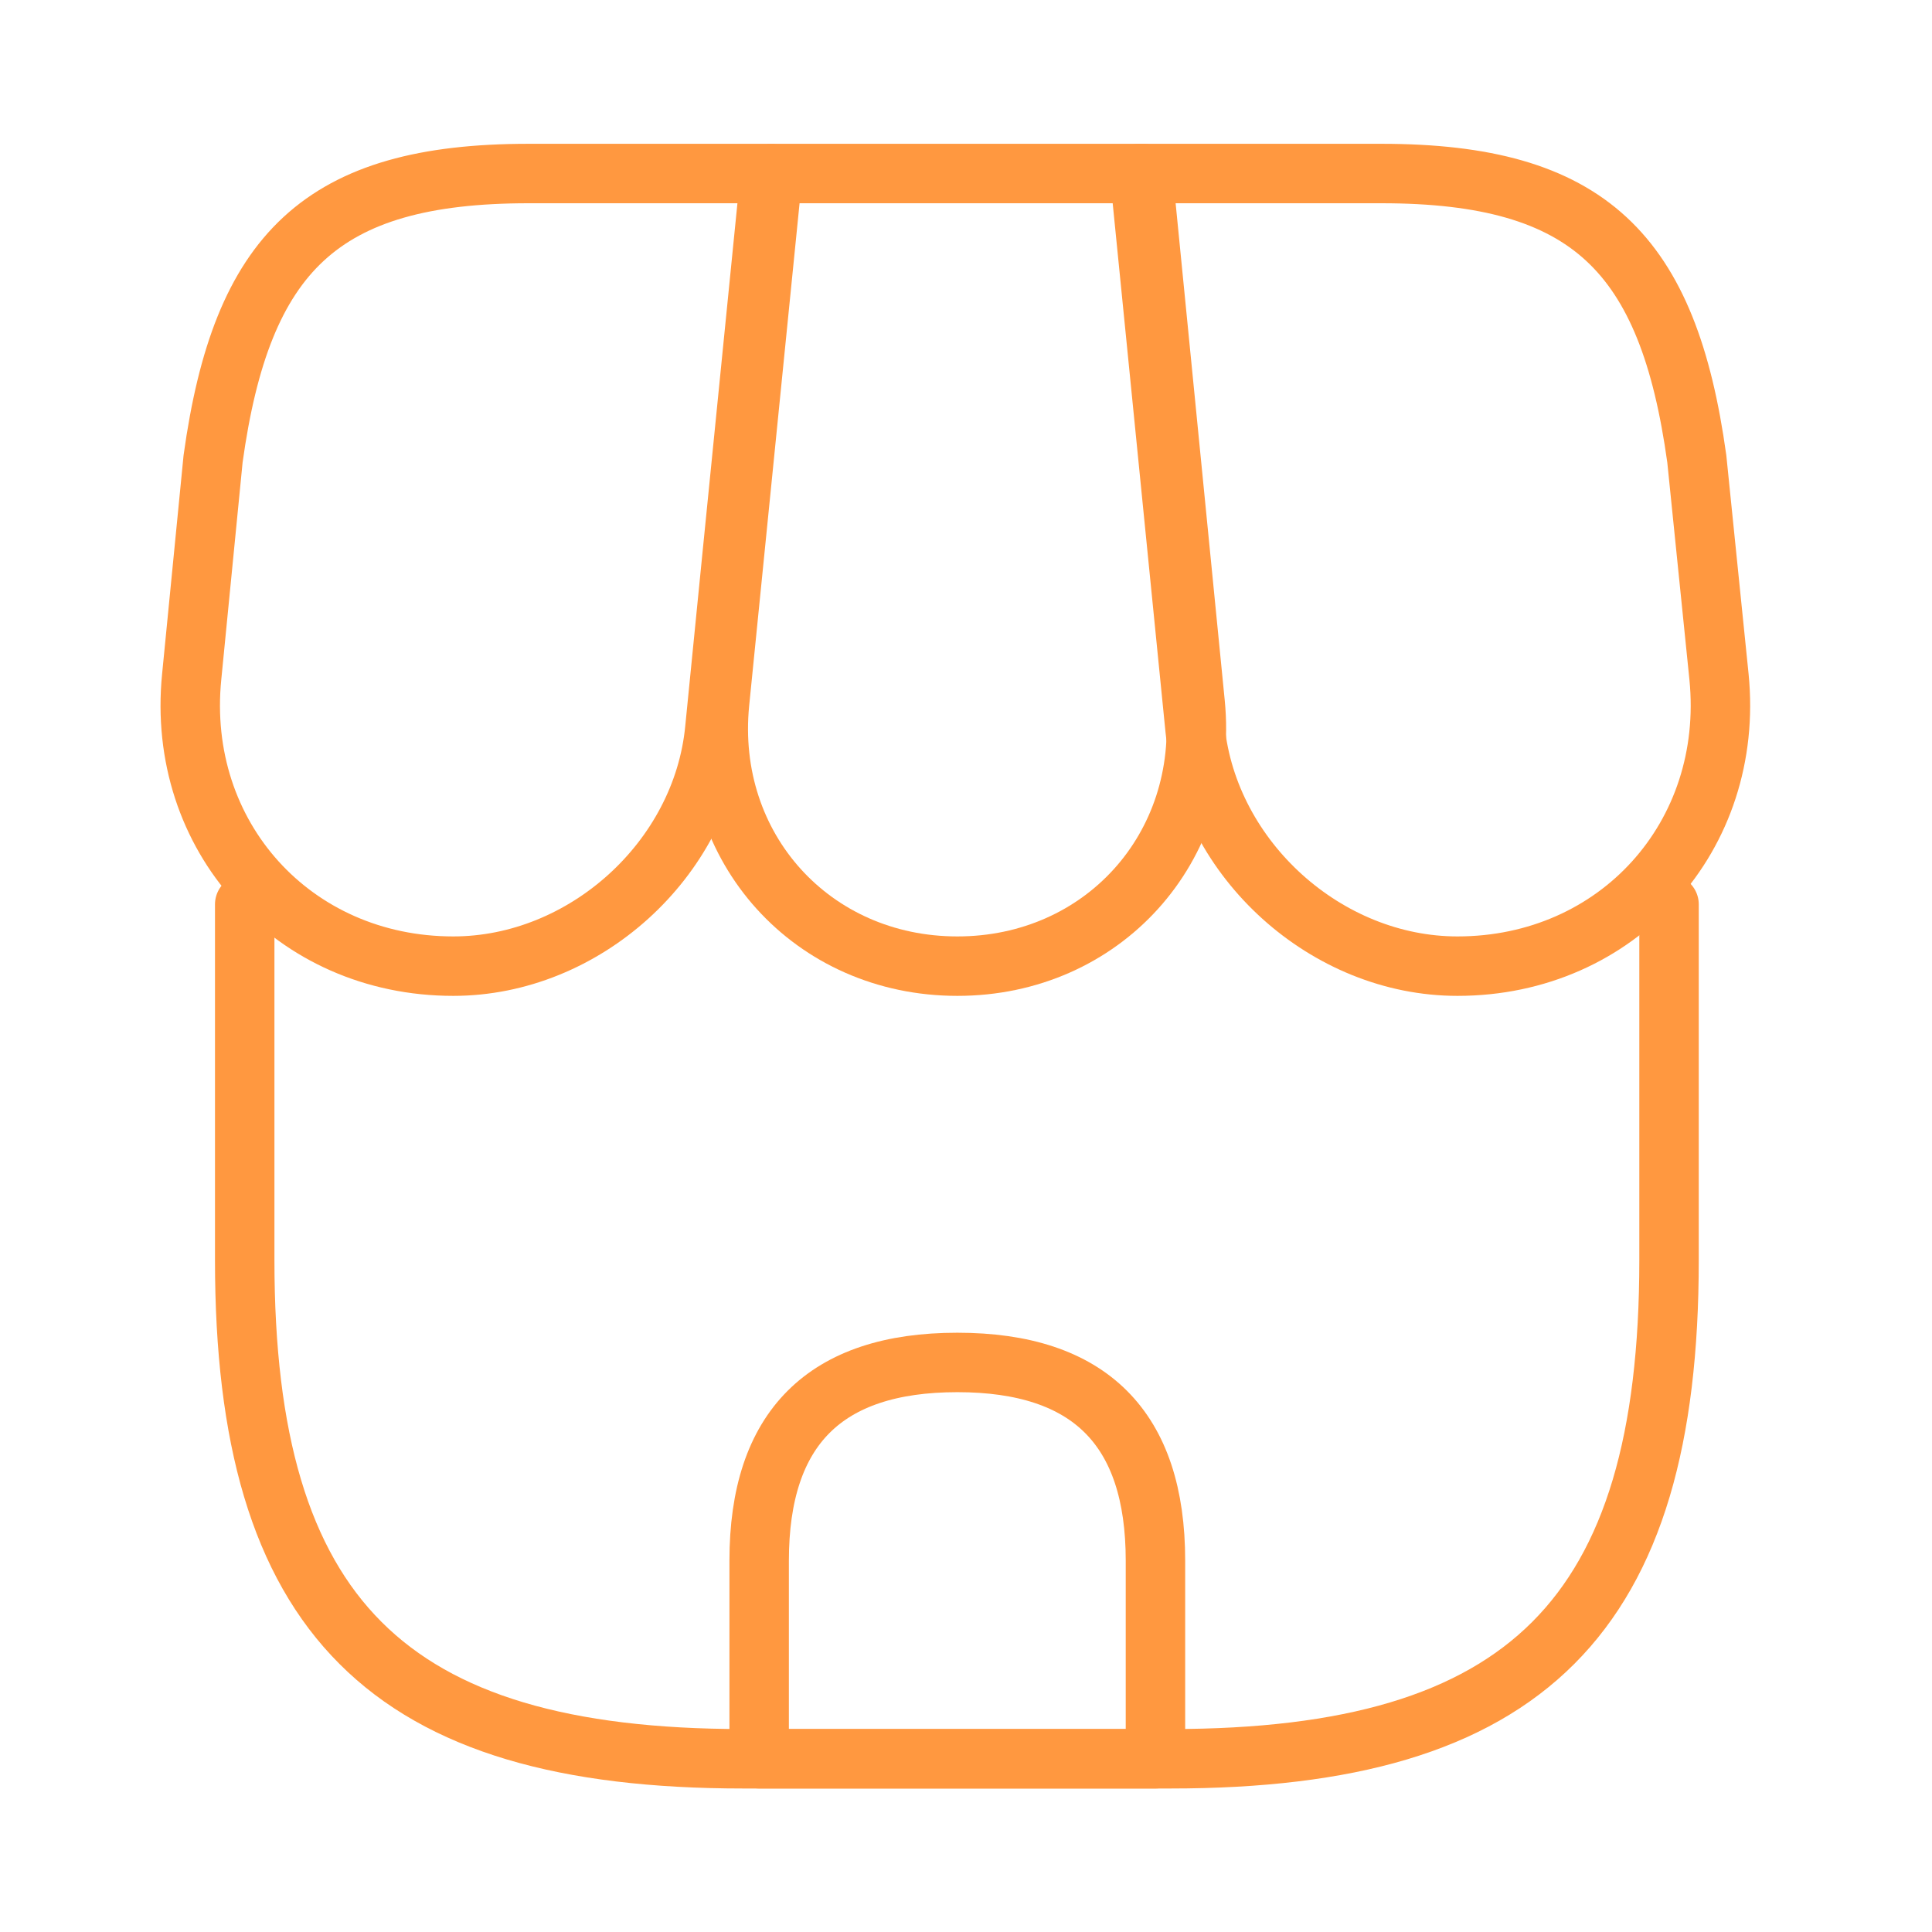 <svg width="65" height="65" viewBox="0 0 65 65" fill="none" xmlns="http://www.w3.org/2000/svg">
<g id="vuesax/linear/shop">
<g id="shop">
<path id="Vector" d="M8.233 30.426V42.399C8.233 54.372 13.033 59.172 25.007 59.172H39.38C51.353 59.172 56.153 54.372 56.153 42.399V30.426" stroke="#FF9840" stroke-width="2" stroke-linecap="round" stroke-linejoin="round"/>
<path id="Vector_2" d="M32.209 32.505C37.089 32.505 40.689 28.531 40.209 23.651L38.449 5.838H25.996L24.209 23.651C23.729 28.531 27.329 32.505 32.209 32.505Z" stroke="#FF9840" stroke-width="2" stroke-linecap="round" stroke-linejoin="round"/>
<path id="Vector_3" d="M49.034 32.505C54.42 32.505 58.367 28.131 57.834 22.771L57.087 15.438C56.127 8.505 53.46 5.838 46.474 5.838H38.34L40.207 24.531C40.66 28.931 44.634 32.505 49.034 32.505Z" stroke="#FF9840" stroke-width="2" stroke-linecap="round" stroke-linejoin="round"/>
<path id="Vector_4" d="M15.249 32.505C19.649 32.505 23.622 28.931 24.049 24.531L24.635 18.638L25.915 5.838H17.782C10.795 5.838 8.129 8.505 7.169 15.438L6.449 22.771C5.915 28.131 9.862 32.505 15.249 32.505Z" stroke="#FF9840" stroke-width="2" stroke-linecap="round" stroke-linejoin="round"/>
<path id="Vector_5" d="M32.208 45.838C27.754 45.838 25.541 48.051 25.541 52.505V59.171H38.874V52.505C38.874 48.051 36.661 45.838 32.208 45.838Z" stroke="#FF9840" stroke-width="2" stroke-linecap="round" stroke-linejoin="round"/>
</g>
</g>
</svg>
